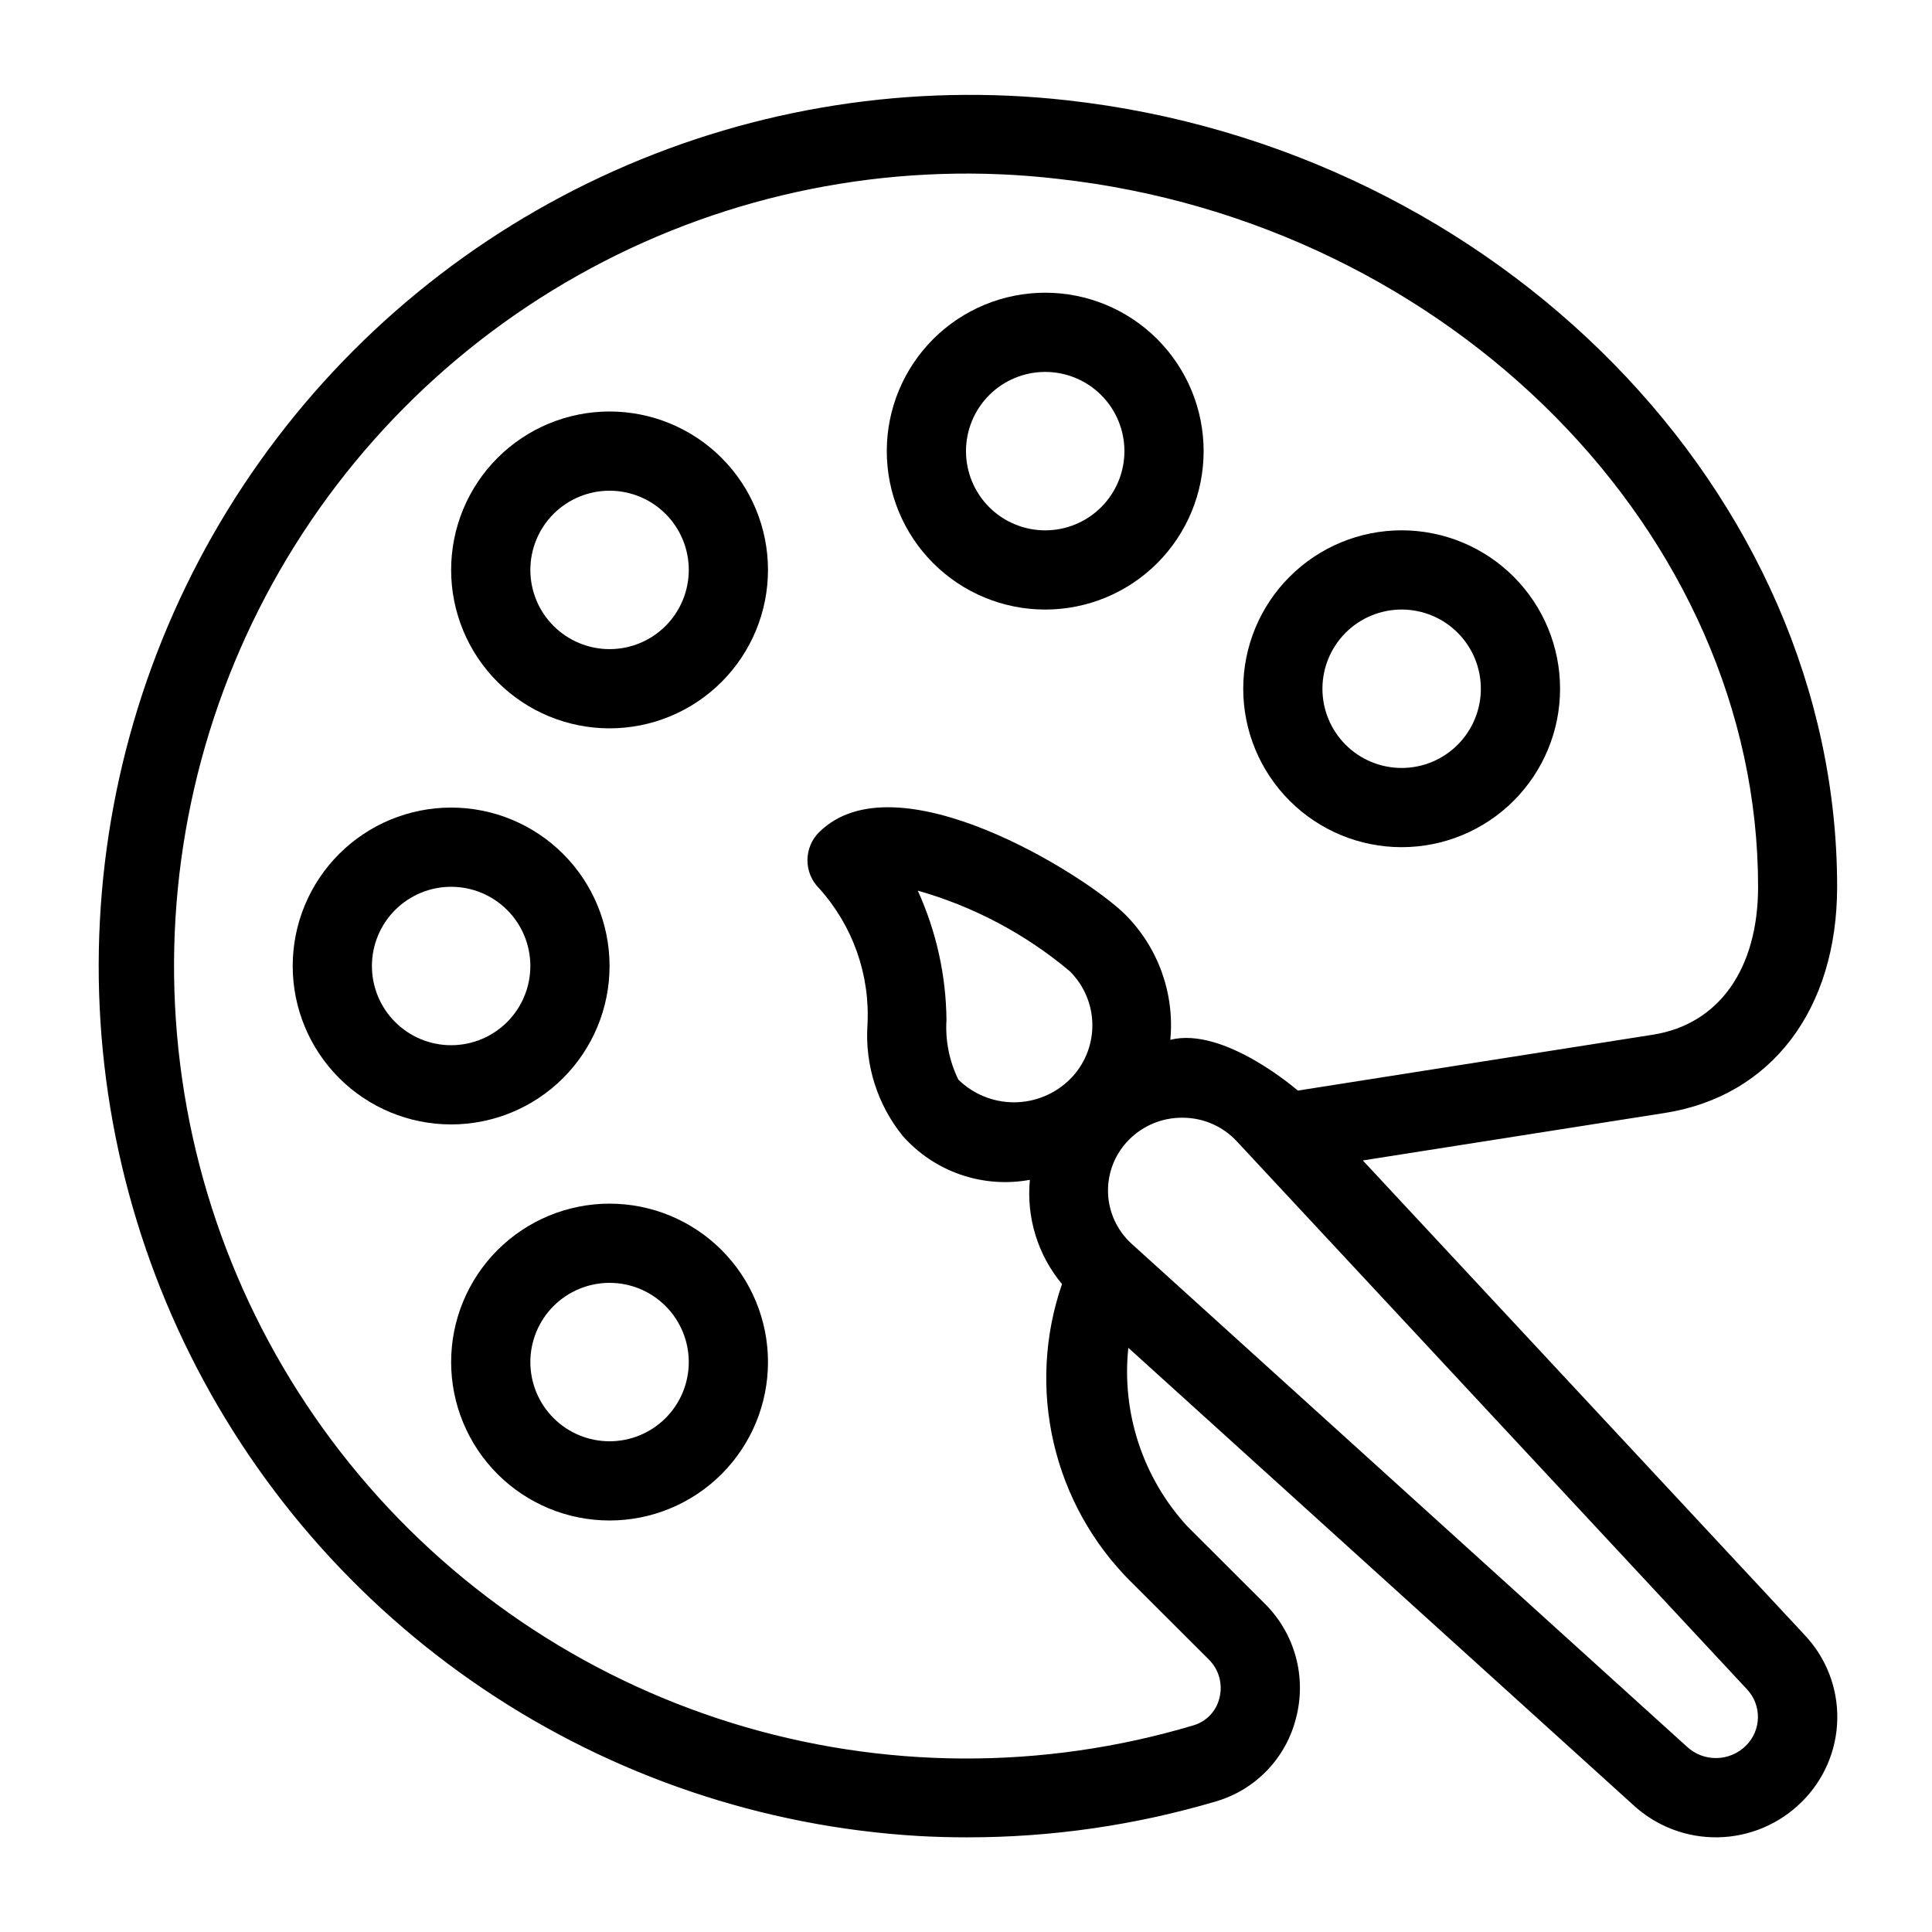 <?xml version="1.0" encoding="UTF-8"?>
<!-- Uploaded to: ICON Repo, www.iconrepo.com, Generator: ICON Repo Mixer Tools -->
<svg fill="#000000" width="800px" height="800px" version="1.1" viewBox="144 144 512 512" xmlns="http://www.w3.org/2000/svg">
 <g>
  <path d="m515.45 368.51c11.137 0 21.816-4.426 29.688-12.297 7.875-7.875 12.297-18.555 12.297-29.688 0-11.137-4.422-21.816-12.297-29.688-7.871-7.875-18.551-12.297-29.688-12.297-11.133 0-21.812 4.422-29.684 12.297-7.875 7.871-12.297 18.551-12.297 29.688 0 11.133 4.422 21.812 12.297 29.688 7.871 7.871 18.551 12.297 29.684 12.297zm0-62.977c5.57 0 10.91 2.211 14.844 6.148 3.938 3.938 6.148 9.273 6.148 14.844 0 5.566-2.211 10.906-6.148 14.844-3.934 3.938-9.273 6.148-14.844 6.148-5.566 0-10.906-2.211-14.844-6.148-3.934-3.938-6.148-9.277-6.148-14.844 0-5.57 2.215-10.906 6.148-14.844 3.938-3.938 9.277-6.148 14.844-6.148z"/>
  <path d="m420.99 305.54c11.133 0 21.812-4.426 29.688-12.297 7.871-7.875 12.297-18.555 12.297-29.688 0-11.137-4.426-21.812-12.297-29.688-7.875-7.875-18.555-12.297-29.688-12.297-11.137 0-21.816 4.422-29.688 12.297-7.875 7.875-12.297 18.551-12.297 29.688 0 11.133 4.422 21.812 12.297 29.688 7.871 7.871 18.551 12.297 29.688 12.297zm0-62.977c5.566 0 10.906 2.211 14.844 6.148 3.934 3.938 6.148 9.277 6.148 14.844 0 5.566-2.215 10.906-6.148 14.844-3.938 3.938-9.277 6.148-14.844 6.148-5.57 0-10.91-2.211-14.844-6.148-3.938-3.938-6.148-9.277-6.148-14.844 0-5.566 2.211-10.906 6.148-14.844 3.934-3.938 9.273-6.148 14.844-6.148z"/>
  <path d="m305.54 253.05c-11.137 0-21.816 4.422-29.688 12.297-7.875 7.871-12.297 18.551-12.297 29.688 0 11.133 4.422 21.812 12.297 29.688 7.871 7.871 18.551 12.297 29.688 12.297 11.133 0 21.812-4.426 29.688-12.297 7.871-7.875 12.297-18.555 12.297-29.688 0-11.137-4.426-21.816-12.297-29.688-7.875-7.875-18.555-12.297-29.688-12.297zm0 62.977c-5.57 0-10.906-2.211-14.844-6.148s-6.148-9.277-6.148-14.844c0-5.566 2.211-10.906 6.148-14.844s9.273-6.148 14.844-6.148c5.566 0 10.906 2.211 14.844 6.148s6.148 9.277 6.148 14.844c0 5.566-2.211 10.906-6.148 14.844s-9.277 6.148-14.844 6.148z"/>
  <path d="m305.54 400c0-11.137-4.426-21.816-12.297-29.688-7.875-7.875-18.555-12.297-29.688-12.297-11.137 0-21.812 4.422-29.688 12.297-7.875 7.871-12.297 18.551-12.297 29.688 0 11.133 4.422 21.812 12.297 29.688 7.875 7.871 18.551 12.297 29.688 12.297 11.133 0 21.812-4.426 29.688-12.297 7.871-7.875 12.297-18.555 12.297-29.688zm-62.977 0c0-5.57 2.211-10.91 6.148-14.844 3.938-3.938 9.277-6.148 14.844-6.148 5.566 0 10.906 2.211 14.844 6.148 3.938 3.934 6.148 9.273 6.148 14.844 0 5.566-2.211 10.906-6.148 14.844-3.938 3.934-9.277 6.148-14.844 6.148-5.566 0-10.906-2.215-14.844-6.148-3.938-3.938-6.148-9.277-6.148-14.844z"/>
  <path d="m305.54 462.98c-11.137 0-21.816 4.422-29.688 12.297-7.875 7.871-12.297 18.551-12.297 29.684 0 11.137 4.422 21.816 12.297 29.688 7.871 7.875 18.551 12.297 29.688 12.297 11.133 0 21.812-4.422 29.688-12.297 7.871-7.871 12.297-18.551 12.297-29.688 0-11.133-4.426-21.812-12.297-29.684-7.875-7.875-18.555-12.297-29.688-12.297zm0 62.977v-0.004c-5.57 0-10.906-2.211-14.844-6.148-3.938-3.934-6.148-9.273-6.148-14.844 0-5.566 2.211-10.906 6.148-14.844 3.938-3.934 9.273-6.148 14.844-6.148 5.566 0 10.906 2.215 14.844 6.148 3.938 3.938 6.148 9.277 6.148 14.844 0 5.57-2.211 10.91-6.148 14.844-3.938 3.938-9.277 6.148-14.844 6.148z"/>
  <path d="m622.26 577.3-117.1-125.77 80.094-12.594c28.129-4.43 45.605-27.395 45.605-59.934 0-104.15-89.656-195.71-204.11-208.43-40.949-4.582-82.383 1.875-119.99 18.707-37.613 16.828-70.035 43.418-93.906 77.004-23.871 33.586-38.32 72.949-41.848 114-3.527 41.055 3.996 82.305 21.789 119.47 17.793 37.168 45.207 68.898 79.395 91.895 34.191 23 73.914 36.43 115.04 38.898 4.312 0.246 8.645 0.367 13.004 0.367 22.355 0.023 44.598-3.188 66.031-9.531 10.52-3.086 18.602-11.535 21.223-22.176 2.812-10.828-0.344-22.332-8.289-30.207l-20.613-20.582h-0.004c-11.707-12.793-17.375-29.988-15.562-47.234l133.88 121.22c6.102 5.609 14.129 8.656 22.414 8.5 8.289-0.152 16.199-3.488 22.09-9.316 5.926-5.793 9.336-13.684 9.496-21.969 0.164-8.281-2.941-16.297-8.637-22.316zm-178.5-14.074 20.613 20.582c2.676 2.664 3.734 6.551 2.781 10.203-0.828 3.453-3.438 6.203-6.844 7.211-39.953 11.945-82.559 11.727-122.39-0.625-39.832-12.355-75.082-36.289-101.26-68.75-26.18-32.461-42.102-71.98-45.738-113.52-3.637-41.543 5.176-83.227 25.316-119.74 20.141-36.516 50.695-66.211 87.773-85.297s78.996-26.703 120.42-21.883c103.98 11.57 185.48 93.961 185.48 187.61 0 21.801-10.422 36.453-27.887 39.191l-94.086 14.809s-19.492-17.055-33.785-13.457h-0.004c1.16-12.289-3.219-24.461-11.941-33.195-10.59-10.496-60.742-41.984-81.102-21.852l-0.004-0.004c-1.996 1.973-3.121 4.664-3.121 7.469s1.125 5.496 3.121 7.469c8.906 9.879 13.508 22.898 12.785 36.18-0.691 10.621 2.641 21.109 9.332 29.387 8.414 9.535 21.207 13.957 33.711 11.652-0.965 9.977 2.098 19.926 8.516 27.625-4.68 13.547-5.445 28.141-2.207 42.105 3.238 13.961 10.348 26.73 20.512 36.836zm-16.301-133.12c-3.938 3.856-9.23 6.016-14.742 6.016-5.512 0-10.805-2.16-14.742-6.016-2.402-4.906-3.488-10.355-3.148-15.809-0.117-11.828-2.707-23.5-7.609-34.27 14.762 4.191 28.473 11.449 40.23 21.309 3.863 3.789 6.043 8.973 6.043 14.383 0.004 5.41-2.172 10.594-6.031 14.387zm179.19 176.55c-4.297 4.242-11.176 4.344-15.598 0.23l-147.19-133.3h0.004c-3.879-3.527-6.129-8.492-6.231-13.73-0.098-5.238 1.965-10.289 5.703-13.957 3.703-3.668 8.715-5.715 13.93-5.691h0.387c5.324 0.066 10.391 2.293 14.035 6.172l135.25 145.27c4.019 4.242 3.891 10.93-0.293 15.012z"/>
 </g>
</svg>